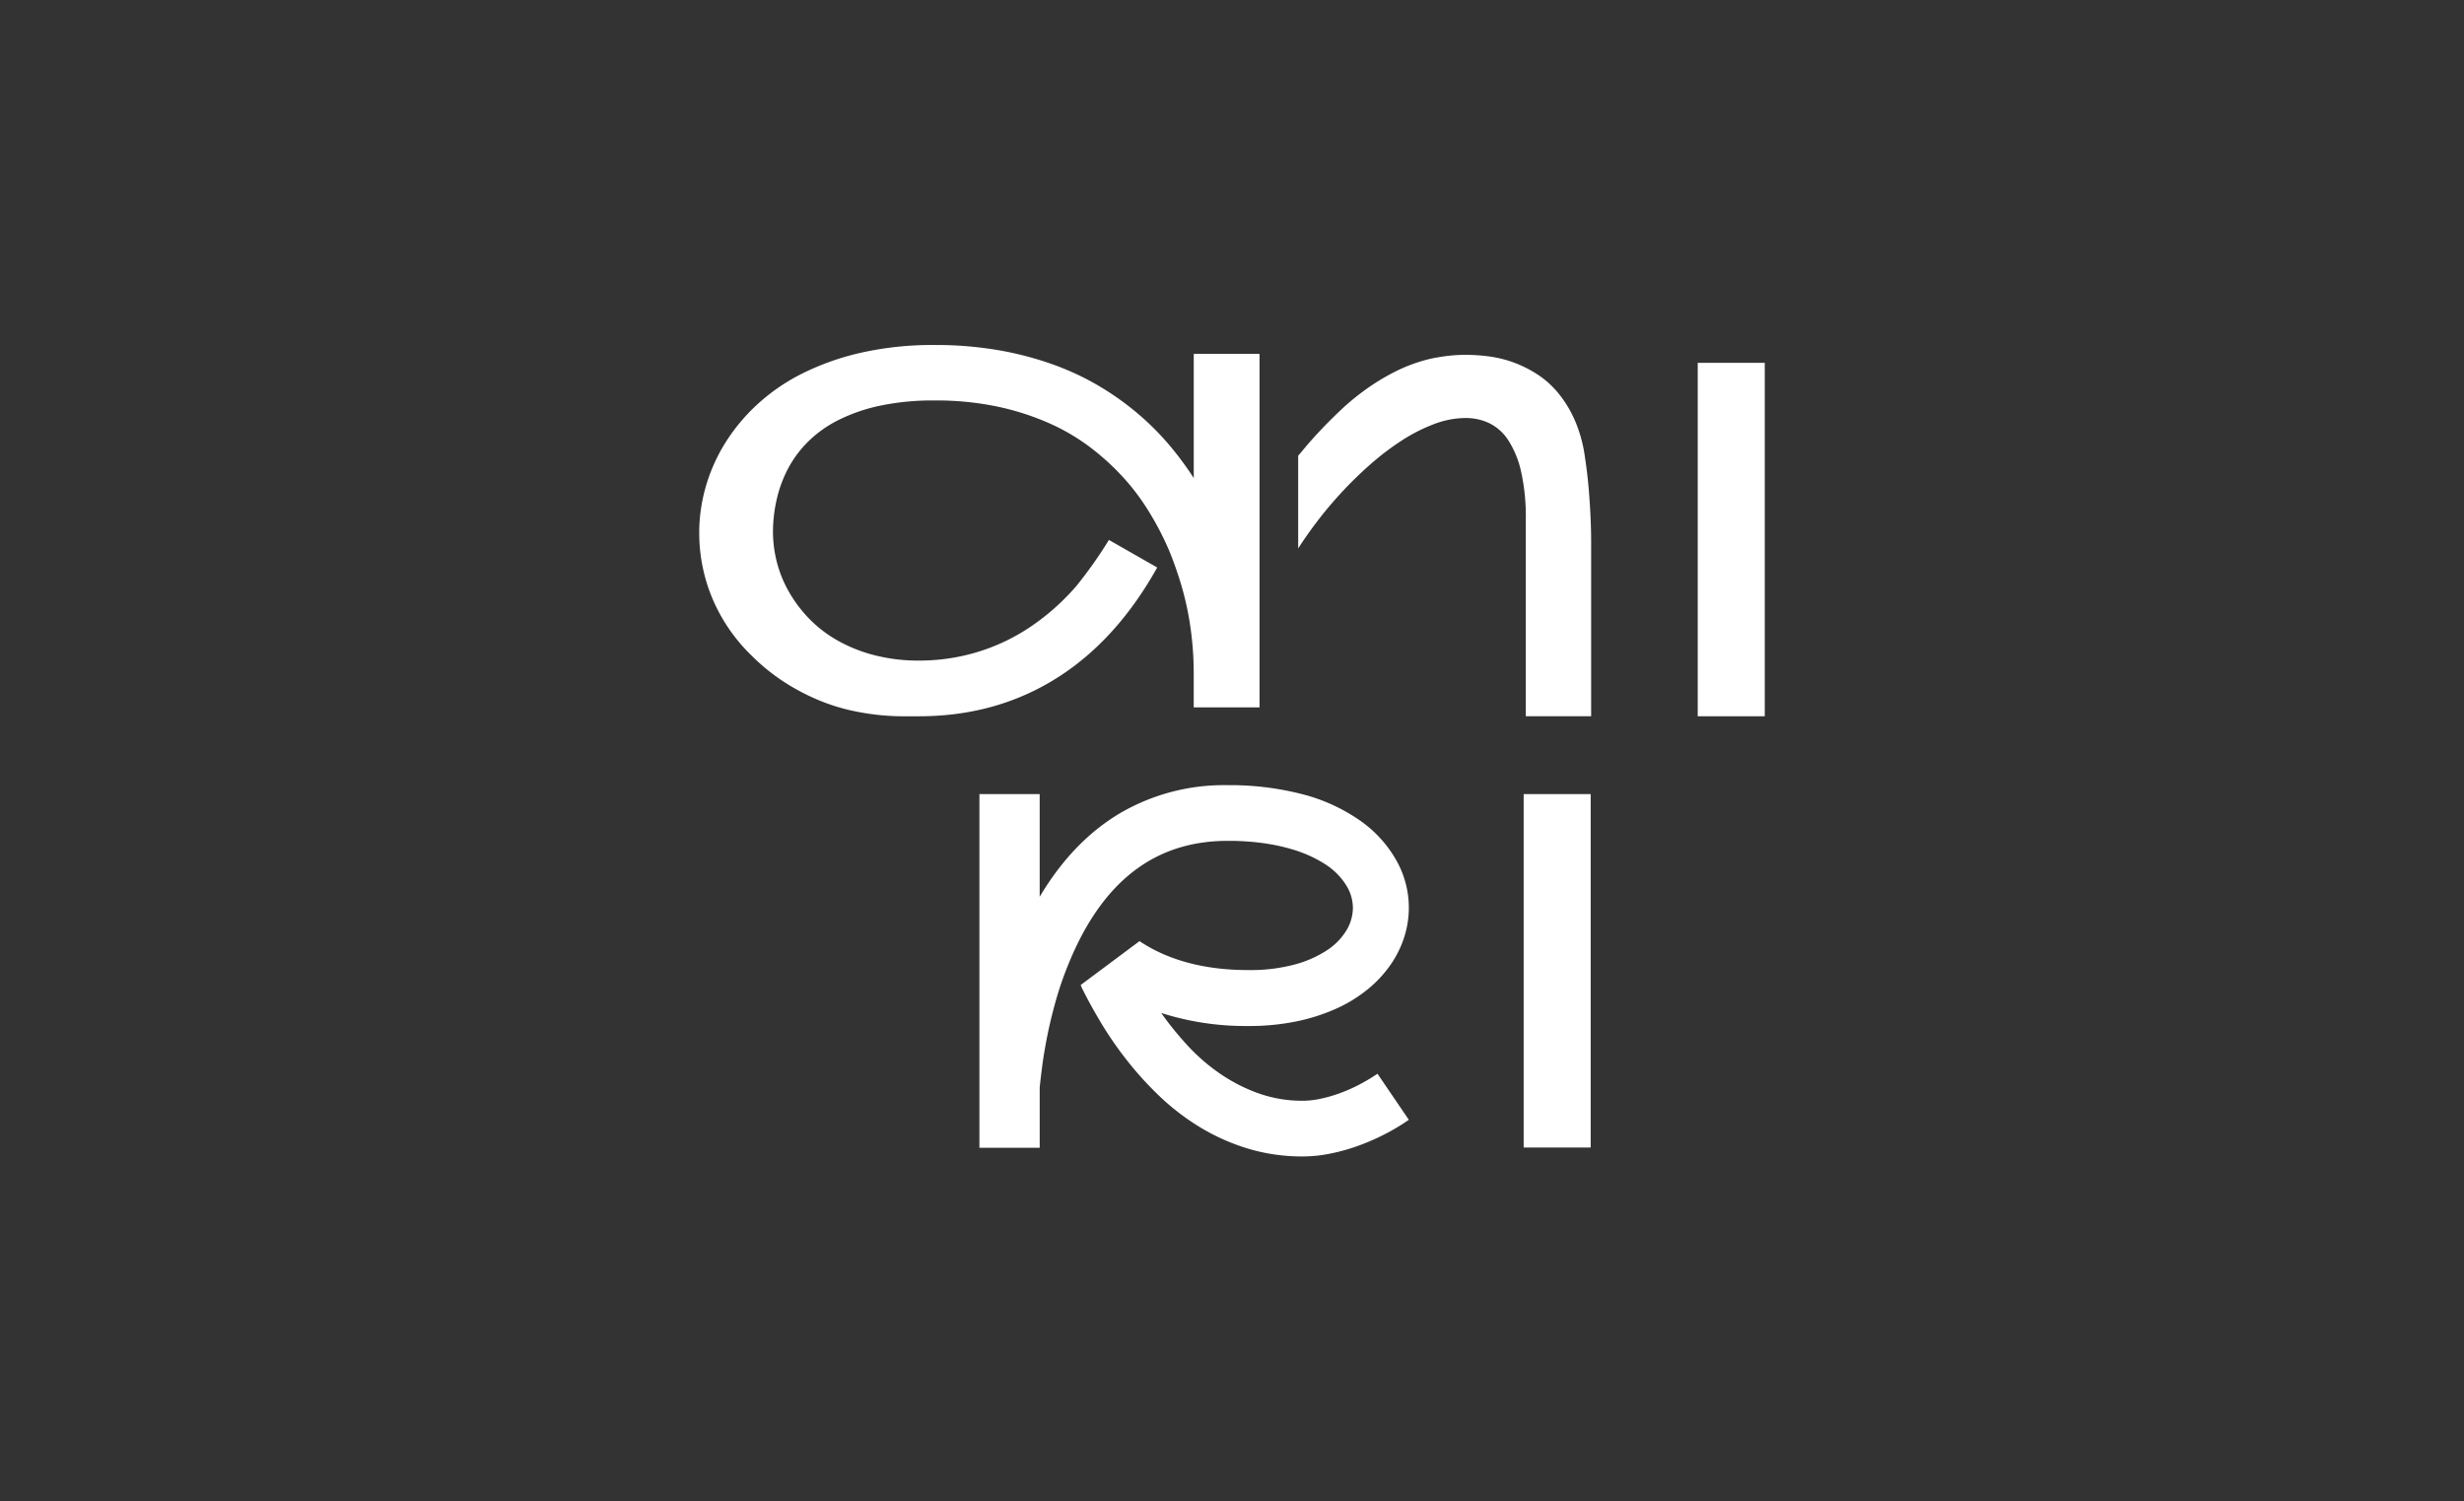 <svg xmlns="http://www.w3.org/2000/svg" xmlns:xlink="http://www.w3.org/1999/xlink" width="640" height="390" viewBox="0 0 640 390">
  <rect x="0" y="0" width="640" height="390" fill="#333333" stroke="none"/>
  <defs>
    <clipPath id="clip-aniriheader">
      <rect width="640" height="390"/>
    </clipPath>
  </defs>
  <g id="aniriheader" clip-path="url(#clip-aniriheader)">
    <g id="svgexport-1_8_" data-name="svgexport-1 (8)" transform="translate(111.03 -124.536)">
      <g id="Слой_1" transform="translate(70.59 214.15)">
        <g id="Group_369" data-name="Group 369" transform="translate(0)">
          <g id="Group_367" data-name="Group 367" transform="translate(72.774 114.334)">
            <path id="Path_2095" data-name="Path 2095" d="M725.308,653.135H707.9V561.33h17.408Z" transform="translate(-566.538 -559.012)" fill="#fff"/>
            <path id="Path_2096" data-name="Path 2096" d="M302.834,556.748v26.678q8.518-14.339,20.792-21.669a53.539,53.539,0,0,1,27.992-7.328,75.238,75.238,0,0,1,19.2,2.288,46.242,46.242,0,0,1,15.06,6.794,31.427,31.427,0,0,1,9.489,10.272,24.958,24.958,0,0,1,2.16,20.1,26.979,26.979,0,0,1-3.538,7.17,31.266,31.266,0,0,1-5.856,6.324,36.507,36.507,0,0,1-8.141,5.04,49.358,49.358,0,0,1-10.366,3.35,60.374,60.374,0,0,1-12.556,1.22,72.07,72.07,0,0,1-22.67-3.383,83.57,83.57,0,0,0,6.764,8.36,49.928,49.928,0,0,0,8.36,7.3,43.755,43.755,0,0,0,10.02,5.168,33.824,33.824,0,0,0,11.679,1.972,22.224,22.224,0,0,0,4.479-.5,36.934,36.934,0,0,0,4.946-1.408,41.539,41.539,0,0,0,5.074-2.221,49.379,49.379,0,0,0,4.855-2.883l8.141,11.962a55.467,55.467,0,0,1-6.764,4.005,58.1,58.1,0,0,1-7.046,2.974,49.937,49.937,0,0,1-7.012,1.878,36.032,36.032,0,0,1-6.67.659,48.626,48.626,0,0,1-14.5-2.1,54.541,54.541,0,0,1-12.432-5.6,61.43,61.43,0,0,1-10.4-8.017,88.192,88.192,0,0,1-8.484-9.364,94.47,94.47,0,0,1-6.67-9.673q-2.883-4.823-4.885-8.894c-.084-.168-.208-.46-.376-.877l15.281-11.4q11.274,7.515,28.308,7.516a44.852,44.852,0,0,0,11.743-1.378,29.111,29.111,0,0,0,8.484-3.662,16.318,16.318,0,0,0,5.168-5.2,11.492,11.492,0,0,0,1.724-5.917,11.17,11.17,0,0,0-1.724-5.853,17.607,17.607,0,0,0-4.98-5.164,32.881,32.881,0,0,0-3.851-2.194,35,35,0,0,0-5.447-2.066,51.511,51.511,0,0,0-7.264-1.536,65.343,65.343,0,0,0-9.3-.595q-14.152,0-24.424,7.923T310.414,600.65a88.038,88.038,0,0,0-3.444,9.959q-1.376,4.949-2.224,9.267t-1.284,7.735q-.438,3.412-.625,5.356v15.654H287.18V556.752h15.658Z" transform="translate(-287.18 -554.43)" fill="#fff"/>
          </g>
          <g id="Group_368" data-name="Group 368">
            <path id="Path_2097" data-name="Path 2097" d="M859.878,319.745H842.47V227.94h17.408Z" transform="translate(-583.119 -223.307)" fill="#fff"/>
            <path id="Path_2098" data-name="Path 2098" d="M199.036,216.465v32.253a84.049,84.049,0,0,0-6.169-8.36,70.325,70.325,0,0,0-7.923-8.017,73.51,73.51,0,0,0-9.9-7.17,69.732,69.732,0,0,0-12.022-5.762,84.731,84.731,0,0,0-14.371-3.851,95.58,95.58,0,0,0-16.941-1.408,84.548,84.548,0,0,0-18.819,1.942,67.792,67.792,0,0,0-15.251,5.322A50.861,50.861,0,0,0,85.871,229.4a48.688,48.688,0,0,0-8.36,9.925,44.718,44.718,0,0,0-5.074,11.118A43.743,43.743,0,0,0,70.59,262v.941A43.858,43.858,0,0,0,74,279.972a45.041,45.041,0,0,0,10.238,14.9,52,52,0,0,0,8.672,6.982,56.882,56.882,0,0,0,8.672,4.539,50.552,50.552,0,0,0,8.205,2.631,64.2,64.2,0,0,0,7.328,1.22q3.382.343,6.075.346h4.445q20.976,0,37.262-10.866,14.556-9.712,24.646-27.78L177,264.788a113.571,113.571,0,0,1-8.471,11.985A60.336,60.336,0,0,1,156.1,287.7a51.341,51.341,0,0,1-13.779,6.357,52.12,52.12,0,0,1-14.5,2.066,45.819,45.819,0,0,1-11.9-1.441,39.322,39.322,0,0,1-9.643-3.914,32.578,32.578,0,0,1-7.389-5.789,34.615,34.615,0,0,1-5.2-7.076,31,31,0,0,1-3.007-7.641,31.968,31.968,0,0,1-.941-7.516v-.437a38.707,38.707,0,0,1,1.035-8.329,32.5,32.5,0,0,1,2.974-7.889,28.777,28.777,0,0,1,5.228-6.948,30.875,30.875,0,0,1,7.859-5.544,44.98,44.98,0,0,1,10.8-3.7,66.322,66.322,0,0,1,14.058-1.344,77.394,77.394,0,0,1,16.5,1.626,67.966,67.966,0,0,1,13.433,4.351,53.819,53.819,0,0,1,10.648,6.293,64.344,64.344,0,0,1,8.172,7.422,56.915,56.915,0,0,1,6.045,7.765,77.606,77.606,0,0,1,4.2,7.328q1.693,3.412,2.695,6.075c.669,1.777,1.149,3.121,1.441,4.042a77.306,77.306,0,0,1,3.162,12.775,83.876,83.876,0,0,1,1.035,13.154v8.891h17.1V216.465h-17.1Z" transform="translate(-70.59 -214.15)" fill="#fff"/>
            <path id="Path_2099" data-name="Path 2099" d="M609.566,264.68q-.126-3.382-.47-7.671t-1.035-8.8a36.177,36.177,0,0,0-2.631-9.489,30.34,30.34,0,0,0-4.257-6.982,24,24,0,0,0-5.386-4.855,30.988,30.988,0,0,0-6.075-3.071,30.123,30.123,0,0,0-6.327-1.6,45.685,45.685,0,0,0-6.139-.437,39.438,39.438,0,0,0-5.416.346q-2.535.348-4.351.783a41.631,41.631,0,0,0-8.612,3.192,56.847,56.847,0,0,0-7.671,4.637,62.83,62.83,0,0,0-6.542,5.386q-2.974,2.817-5.356,5.352t-4.069,4.573c-.622.749-1.159,1.388-1.63,1.939v24.081q2.066-3.256,4.949-7.046t6.357-7.547a102.247,102.247,0,0,1,7.422-7.234,69.124,69.124,0,0,1,8.111-6.169,44.151,44.151,0,0,1,8.393-4.287,23.374,23.374,0,0,1,8.3-1.6,14.16,14.16,0,0,1,6.105,1.344,12.425,12.425,0,0,1,4.946,4.449,25.043,25.043,0,0,1,3.32,8.141,53.84,53.84,0,0,1,1.22,12.432v51.1h16.971V270.382q0-2.757-.124-5.7Z" transform="translate(-378.029 -219.216)" fill="#fff"/>
          </g>
        </g>
      </g>
    </g>
  </g>
</svg>
